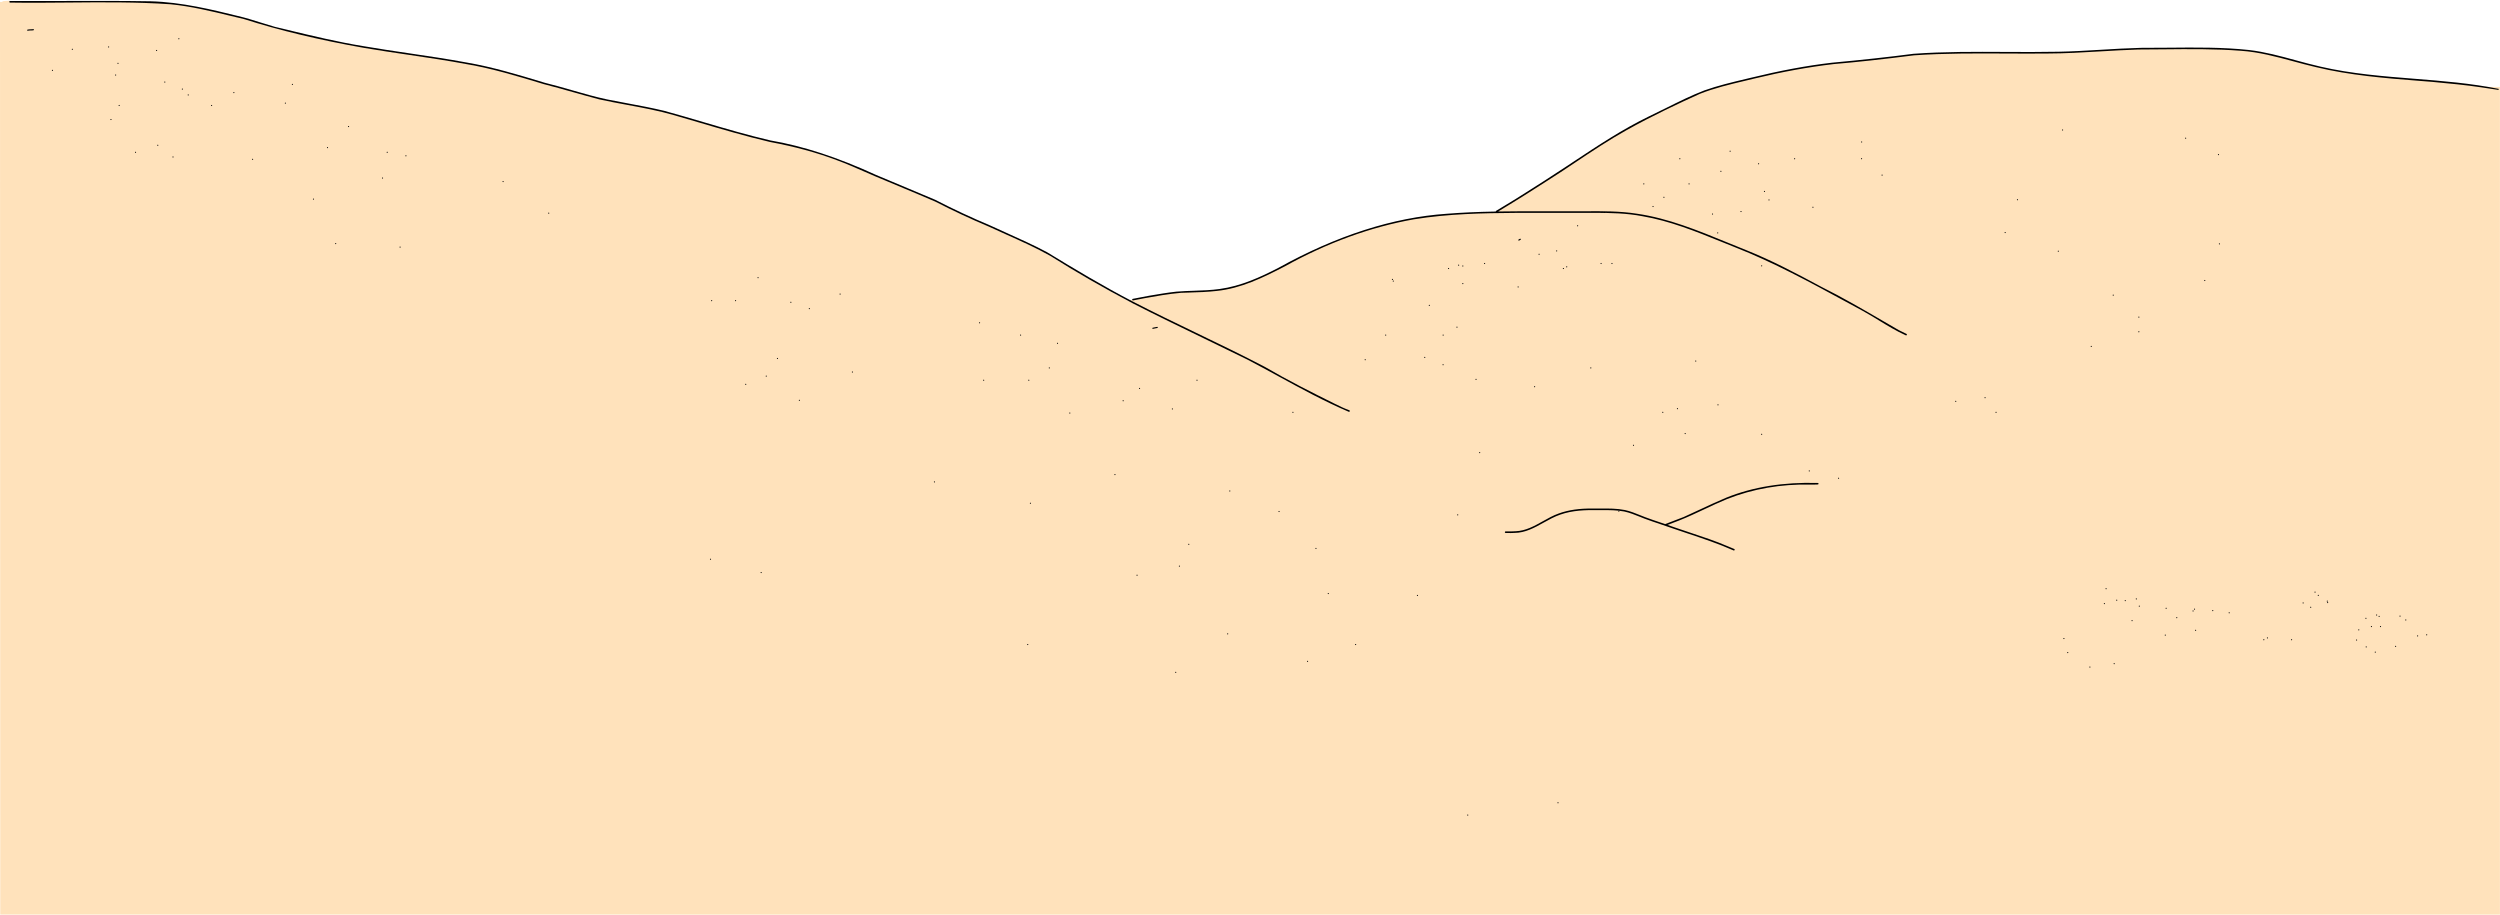 <?xml version="1.0" encoding="UTF-8"?><svg xmlns="http://www.w3.org/2000/svg" xmlns:xlink="http://www.w3.org/1999/xlink" height="399.2" preserveAspectRatio="xMidYMid meet" version="1.0" viewBox="0.0 0.7 1091.2 399.2" width="1091.2" zoomAndPan="magnify"><g id="change1_1"><path d="M1085.878,38.634c-0.336-0.059-0.67-0.13-1.006-0.187v0.187h-1.677 c-0.283-0.041-0.565-0.085-0.848-0.124c-7.047-1.043-14.146-1.711-21.238-2.363 c-17.065-1.376-34.252-2.405-50.937-6.473c-10.841-2.515-21.445-6.356-32.617-7.098 c-14.887-1.164-29.836-0.58-44.75-0.558c-13.296,0.404-26.547,1.725-39.855,1.75 c-19.352,0.195-38.77-0.555-58.074,0.789c-11.683,1.485-23.372,2.832-35.105,3.825 c-11.533,1.351-22.942,3.491-34.219,6.226c-8.147,1.996-16.442,3.687-24.254,6.793 c-10.841,4.907-21.619,10.048-31.996,15.864c-12.155,6.776-23.392,15.067-35.168,22.465 c-5.198,3.28-10.338,6.662-15.605,9.832c-1.85,1.124-3.704,2.238-5.551,3.362 c0.281-0.005,0.563-0.005,0.844-0.01c-0.295,0.166-0.588,0.335-0.877,0.507 c-12.185,0.195-24.388,0.769-36.419,2.725c-19.769,3.516-38.789,10.787-56.305,20.516 c-9.318,4.848-19.051,9.62-29.629,10.726c-5.211,0.611-10.476,0.632-15.706,0.833 c-5.283,0.458-10.518,1.383-15.736,2.32c-1.596,0.3-3.188,0.618-4.78,0.921 c-0.02,0.008-0.028,0.028-0.052,0.032c-0.473,0.051-0.911,0.162-1.355,0.26c0.232,0.121,0.463,0.244,0.694,0.366 c-0.278,0.029-0.558,0.074-0.837,0.111c-11.891-6.286-23.559-12.969-34.936-20.144 c-8.592-4.837-17.774-8.557-26.715-12.719c-7.976-3.34-15.788-6.997-23.477-10.957 c-7.181-3.118-14.437-6.08-21.648-9.129c-7.187-2.879-14.141-6.299-21.406-8.98 c-9.454-3.577-19.237-6.084-29.156-7.934c-14.088-3.304-27.877-7.674-41.77-11.672 c-10.71-3.124-21.829-4.498-32.707-6.918c-8.135-2.131-16.178-4.597-24.328-6.684 c-10.943-3.302-21.887-6.673-33.16-8.617c-14.991-2.821-30.16-4.598-45.195-7.168 c-17.712-3.126-35.303-7.128-52.445-12.59c-10.597-2.481-21.153-5.379-32.012-6.446 C52.179,0.748,25.898,1.77,3.602,1.581c0.078-0.011,0.154-0.025,0.214-0.055 C3.824,1.527,3.827,1.535,3.836,1.535c0.178,0.003,0.357,0.004,0.536,0.006V1.036 c-0.179-0.001-0.357-0.001-0.536-0.002c-0.031-0.001-0.045,0.021-0.07,0.029C3.753,1.063,3.744,1.051,3.73,1.052 C2.89,1.154,2.034,1.074,1.203,1.251C1.07,1.278,0.98,1.407,1.007,1.544C1.008,1.547,1.012,1.549,1.013,1.553 C0.678,1.548,0.334,1.547,0.002,1.542L0.11,399.884l1091.06,0.021V38.634H1085.878z" fill="#FFE2BB"/></g><g><g id="change2_2"><path d="M505.08,143.37c-0.657,0.071-1.256,0.28-1.914,0.375c-0.133,0.023-0.23,0.144-0.211,0.281 c0.014,0.122,0.124,0.217,0.247,0.217c0.671-0.082,1.266-0.305,1.948-0.378 C505.468,143.82,505.407,143.327,505.08,143.37z"/><path d="M663.453,104.911c-0.216,0.193-0.802,0.306-0.773,0.605c0.185,0.521,0.734-0.043,1.024-0.172 C663.985,105.186,663.731,104.749,663.453,104.911z"/><circle cx="749.753" cy="102.355" r=".25"/><circle cx="772.131" cy="87.969" r=".25"/><circle cx="791.312" cy="91.166" r=".25"/><circle cx="768.934" cy="116.74" r=".25"/><circle cx="725.777" cy="180.677" r=".25"/><circle cx="706.596" cy="223.834" r=".25"/><circle cx="789.713" cy="206.251" r=".25"/><circle cx="853.649" cy="175.881" r=".25"/><circle cx="912.79" cy="151.905" r=".25"/><circle cx="933.57" cy="139.118" r=".25"/><circle cx="922.381" cy="129.528" r=".25"/><circle cx="871.232" cy="180.677" r=".25"/><circle cx="802.5" cy="209.448" r=".25"/><circle cx="732.17" cy="179.078" r=".25"/><circle cx="669.832" cy="169.488" r=".25"/><circle cx="621.88" cy="156.701" r=".25"/><circle cx="564.338" cy="180.677" r=".25"/><circle cx="514.787" cy="247.81" r=".25"/><circle cx="513.189" cy="294.164" r=".25"/><circle cx="570.731" cy="289.368" r=".25"/><circle cx="618.683" cy="260.597" r=".25"/><circle cx="636.266" cy="225.432" r=".25"/><circle cx="645.856" cy="198.259" r=".25"/><circle cx="712.99" cy="195.062" r=".25"/><circle cx="768.934" cy="190.267" r=".25"/><circle cx="866.437" cy="174.283" r=".25"/><circle cx="933.57" cy="145.512" r=".25"/><circle cx="962.341" cy="123.134" r=".25"/><circle cx="968.735" cy="107.15" r=".25"/><circle cx="898.405" cy="110.347" r=".25"/><circle cx="740.163" cy="158.299" r=".25"/><circle cx="644.258" cy="166.291" r=".25"/><circle cx="629.872" cy="159.897" r=".25"/><circle cx="1035.081" cy="274.186" r=".25"/><circle cx="1039.041" cy="274.186" r=".25"/><circle cx="1047.562" cy="269.625" r=".25"/><circle cx="1050.082" cy="271.306" r=".25"/><circle cx="1038.441" cy="269.745" r=".25"/><circle cx="1037.361" cy="269.146" r=".25"/><circle cx="1032.68" cy="270.586" r=".25"/><circle cx="1029.56" cy="275.626" r=".25"/><circle cx="1028.6" cy="280.066" r=".25"/><circle cx="1032.801" cy="283.067" r=".25"/><circle cx="1036.761" cy="285.347" r=".25"/><circle cx="1045.642" cy="282.827" r=".25"/><circle cx="1055.243" cy="278.266" r=".25"/><circle cx="1059.203" cy="277.786" r=".25"/><circle cx="1010.466" cy="259.152" r=".25"/><circle cx="1011.883" cy="260.569" r=".25"/><circle cx="1005.272" cy="263.874" r=".25"/><circle cx="1008.578" cy="265.763" r=".25"/><circle cx="1015.818" cy="263.087" r=".25"/><circle cx="1015.976" cy="263.717" r=".25"/><circle cx="988.115" cy="279.93" r=".25"/><circle cx="989.689" cy="279.142" r=".25"/><circle cx="1000.235" cy="279.93" r=".25"/><circle cx="972.996" cy="268.173" r=".25"/><circle cx="965.829" cy="267.218" r=".25"/><circle cx="957.866" cy="266.581" r=".25"/><circle cx="957.229" cy="267.377" r=".25"/><circle cx="958.343" cy="275.818" r=".25"/><circle cx="918.518" cy="264.163" r=".25"/><circle cx="923.909" cy="262.676" r=".25"/><circle cx="932.46" cy="262.118" r=".25"/><circle cx="933.762" cy="265.278" r=".25"/><circle cx="930.601" cy="271.599" r=".25"/><circle cx="919.261" cy="257.656" r=".25"/><circle cx="927.627" cy="262.862" r=".25"/><circle cx="945.473" cy="266.208" r=".25"/><circle cx="950.121" cy="270.298" r=".25"/><circle cx="945.102" cy="277.92" r=".25"/><circle cx="922.793" cy="290.375" r=".25"/><circle cx="912.197" cy="291.863" r=".25"/><circle cx="902.53" cy="285.542" r=".25"/><circle cx="900.857" cy="279.407" r=".25"/><circle cx="671.777" cy="111.685" r=".25"/><circle cx="683.846" cy="117.171" r=".25"/><circle cx="698.84" cy="115.708" r=".25"/><circle cx="703.594" cy="115.708" r=".25"/><circle cx="682.383" cy="117.902" r=".25"/><circle cx="679.457" cy="110.222" r=".25"/><circle cx="662.634" cy="125.948" r=".25"/><circle cx="638.497" cy="124.485" r=".25"/><circle cx="632.279" cy="117.902" r=".25"/><circle cx="636.668" cy="116.439" r=".25"/><circle cx="648.005" cy="115.708" r=".25"/><circle cx="638.497" cy="116.805" r=".25"/><circle cx="607.776" cy="122.656" r=".25"/><circle cx="608.142" cy="123.388" r=".25"/><circle cx="623.868" cy="133.994" r=".25"/><circle cx="635.937" cy="143.502" r=".25"/><circle cx="721.515" cy="90.839" r=".25"/><circle cx="726.269" cy="86.816" r=".25"/><circle cx="737.24" cy="80.964" r=".25"/><circle cx="751.138" cy="75.479" r=".25"/><circle cx="767.595" cy="72.187" r=".25"/><circle cx="755.161" cy="66.701" r=".25"/><circle cx="733.217" cy="69.993" r=".25"/><circle cx="717.492" cy="80.964" r=".25"/><circle cx="700.303" cy="93.399" r=".25"/><circle cx="688.6" cy="99.25" r=".25"/><circle cx="747.481" cy="94.13" r=".25"/><circle cx="759.915" cy="93.033" r=".25"/><circle cx="770.155" cy="84.256" r=".25"/><circle cx="783.321" cy="69.993" r=".25"/><circle cx="812.578" cy="62.678" r=".25"/><circle cx="22.89" cy="31.413" r=".25"/><circle cx="50.478" cy="33.456" r=".25"/><circle cx="79.6" cy="39.587" r=".25"/><circle cx="82.154" cy="42.142" r=".25"/><circle cx="59.164" cy="67.175" r=".25"/><circle cx="75.513" cy="69.219" r=".25"/><circle cx="110.254" cy="70.241" r=".25"/><circle cx="142.951" cy="65.132" r=".25"/><circle cx="169.007" cy="67.175" r=".25"/><circle cx="166.963" cy="78.415" r=".25"/><circle cx="68.871" cy="64.11" r=".25"/><circle cx="48.435" cy="52.87" r=".25"/><circle cx="52.011" cy="46.74" r=".25"/><circle cx="92.372" cy="46.74" r=".25"/><circle cx="124.559" cy="45.718" r=".25"/><circle cx="152.147" cy="55.936" r=".25"/><circle cx="136.82" cy="87.611" r=".25"/><circle cx="146.527" cy="107.025" r=".25"/><circle cx="174.627" cy="108.558" r=".25"/><circle cx="51.5" cy="28.347" r=".25"/><circle cx="71.936" cy="36.522" r=".25"/><circle cx="102.079" cy="41.12" r=".25"/><circle cx="127.624" cy="37.543" r=".25"/><circle cx="78.067" cy="17.618" r=".25"/><circle cx="68.36" cy="22.727" r=".25"/><circle cx="47.413" cy="21.195" r=".25"/><circle cx="31.575" cy="22.216" r=".25"/><circle cx="177.181" cy="68.708" r=".25"/><circle cx="219.586" cy="79.948" r=".25"/><circle cx="239.511" cy="93.742" r=".25"/><circle cx="407.863" cy="211.048" r=".25"/><circle cx="449.752" cy="220.357" r=".25"/><circle cx="496.296" cy="251.773" r=".25"/><circle cx="535.858" cy="277.372" r=".25"/><circle cx="591.71" cy="282.027" r=".25"/><circle cx="448.589" cy="282.027" r=".25"/><circle cx="332.23" cy="250.61" r=".25"/><circle cx="310.122" cy="244.792" r=".25"/><circle cx="640.643" cy="356.465" r=".25"/><circle cx="680.036" cy="351.094" r=".25"/><circle cx="579.763" cy="259.774" r=".25"/><circle cx="518.884" cy="238.287" r=".25"/><circle cx="486.654" cy="207.848" r=".25"/><circle cx="449.051" cy="166.664" r=".25"/><circle cx="458.004" cy="161.293" r=".25"/><circle cx="490.235" cy="175.617" r=".25"/><circle cx="536.79" cy="215.01" r=".25"/><circle cx="574.392" cy="240.078" r=".25"/><circle cx="558.277" cy="223.963" r=".25"/><circle cx="511.721" cy="179.198" r=".25"/><circle cx="522.465" cy="166.664" r=".25"/><circle cx="497.397" cy="170.245" r=".25"/><circle cx="461.586" cy="150.549" r=".25"/><circle cx="445.47" cy="146.968" r=".25"/><circle cx="427.564" cy="141.596" r=".25"/><circle cx="366.685" cy="129.062" r=".25"/><circle cx="330.873" cy="121.9" r=".25"/><circle cx="345.198" cy="132.643" r=".25"/><circle cx="735.544" cy="189.942" r=".25"/><circle cx="749.868" cy="177.408" r=".25"/><circle cx="694.36" cy="161.293" r=".25"/><circle cx="629.9" cy="146.968" r=".25"/><circle cx="604.832" cy="146.968" r=".25"/><circle cx="595.879" cy="157.711" r=".25"/><circle cx="875.209" cy="102.204" r=".25"/><circle cx="880.58" cy="87.879" r=".25"/><circle cx="821.491" cy="77.135" r=".25"/><circle cx="812.538" cy="69.973" r=".25"/><circle cx="900.277" cy="57.439" r=".25"/><circle cx="953.994" cy="61.02" r=".25"/><circle cx="968.318" cy="68.183" r=".25"/><circle cx="325.502" cy="168.455" r=".25"/><circle cx="334.454" cy="164.874" r=".25"/><circle cx="372.057" cy="163.083" r=".25"/><circle cx="429.355" cy="166.664" r=".25"/><circle cx="466.957" cy="180.989" r=".25"/><circle cx="339.338" cy="157.161" r=".25"/><circle cx="348.907" cy="175.431" r=".25"/><circle cx="353.257" cy="135.412" r=".25"/><circle cx="321.068" cy="131.932" r=".25"/><circle cx="310.628" cy="131.932" r=".25"/><path d="M14.564,13.425c-0.84,0.103-1.696,0.022-2.527,0.199c-0.133,0.027-0.223,0.156-0.195,0.293 c0.02,0.115,0.126,0.201,0.241,0.201c0.48-0.09,0.962-0.117,1.45-0.127 c0.368-0.087,1.22,0.15,1.297-0.332C14.821,13.523,14.7,13.417,14.564,13.425z"/></g></g><g><g id="change2_1"><path d="M588.96,179.776h-0.001c-2.194-0.796-4.338-1.837-6.345-2.836c-9.847-4.88-20.314-10.144-30.541-16.112 c-9.91-5.188-20.15-10.124-30.054-14.898c-8.983-4.331-18.271-8.809-27.287-13.461 c-13.268-6.881-25.934-14.504-37.776-21.726c-5.773-3.059-11.83-5.786-17.688-8.425 c-2.287-1.029-4.652-2.095-6.969-3.165c-8.179-3.433-16.295-7.222-24.128-11.266 c-6.21-2.631-12.536-5.28-18.654-7.843c-2.375-0.995-4.75-1.99-7.121-2.984 c-16.771-7.703-31.883-12.636-46.191-15.08c-9.835-2.288-19.674-5.189-29.189-7.992 c-5.6-1.651-11.391-3.357-17.122-4.923c-5.36-1.288-10.873-2.315-16.206-3.31 c-2.849-0.53-5.794-1.079-8.679-1.661c-5.229-1.109-10.459-2.616-15.517-4.073 c-3.86-1.112-7.852-2.263-11.812-3.228l-0.615-0.186c-10.823-3.279-22.014-6.671-33.364-8.621 c-8.29-1.546-16.77-2.798-24.972-4.009c-6.636-0.98-13.499-1.992-20.221-3.155 c-11.029-1.798-22.082-4.457-32.772-7.029c-1.94-0.467-3.879-0.934-5.814-1.395 c-2.035-0.576-4.089-1.225-6.075-1.852c-3.241-1.023-6.592-2.082-9.96-2.859 C92.911,4.978,79.252,1.607,65.754,1.262C53.3,1.047,40.63,1.085,28.377,1.122 C20.519,1.147,12.395,1.171,4.41,1.129C4.405,1.128,4.4,1.128,4.395,1.128c-0.118,0-0.218,0.056-0.277,0.154 C4.049,1.399,4.049,1.556,4.12,1.674c0.059,0.099,0.159,0.155,0.271,0.155c0.004,0,0.009,0,0.014-0.001 C12.804,1.967,21.433,1.886,29.777,1.809c14.727-0.137,29.957-0.276,44.647,0.757 c8.866,0.871,17.671,2.998,26.186,5.055c1.905,0.46,3.874,0.935,5.805,1.388 c15.78,5.028,32.939,9.148,52.458,12.593c6.486,1.108,13.105,2.085,19.507,3.03 c8.438,1.245,17.164,2.533,25.689,4.138c10.78,1.859,21.432,5.076,31.733,8.187l1.419,0.429 c4.327,1.108,8.697,2.344,12.923,3.538c3.731,1.056,7.589,2.147,11.408,3.147 c4.069,0.905,8.24,1.677,12.273,2.423c6.749,1.248,13.727,2.539,20.428,4.493 c3.599,1.036,7.251,2.114,10.783,3.157c10.104,2.982,20.551,6.067,30.997,8.518 c10.853,2.023,20.385,4.617,29.139,7.929c4.186,1.545,8.338,3.365,12.354,5.126 c2.952,1.295,6.005,2.634,9.048,3.853c2.597,1.099,5.244,2.203,7.803,3.272 c4.547,1.899,9.249,3.862,13.838,5.854c7.766,4,15.667,7.688,23.48,10.959c2.548,1.187,5.159,2.356,7.684,3.486 c6.335,2.838,12.884,5.771,19.02,9.227c11.283,7.115,23.39,14.082,35.984,20.707 c10.21,5.229,20.712,10.308,30.868,15.219c6.307,3.049,12.829,6.202,19.213,9.359 c4.514,2.353,9.065,4.84,13.467,7.245c9.924,5.42,20.186,11.025,30.756,15.526 c0.047,0.021,0.096,0.033,0.144,0.033c0.065,0,0.129-0.021,0.185-0.062c0.108-0.08,0.169-0.225,0.15-0.36 C589.149,179.912,589.075,179.82,588.96,179.776z"/><path d="M1090.629,39.504c-12.021-2.46-24.639-3.461-36.841-4.429c-13.513-1.071-27.485-2.18-40.832-5.267h-0.001 c-3.689-0.83-7.409-1.846-11.007-2.828c-6.595-1.8-13.414-3.662-20.329-4.459 c-11.547-1.24-23.354-1.119-34.769-1.006c-4.057,0.042-8.25,0.081-12.374,0.065 c-5.785,0.144-11.655,0.496-17.333,0.835c-6.11,0.365-12.429,0.743-18.654,0.865 c-7.804,0.165-15.745,0.122-23.423,0.081c-13.076-0.069-26.586-0.144-39.853,0.812 c-11.008,1.433-22.666,2.708-35.645,3.898c-10.935,1.274-22.473,3.417-35.273,6.55 c-0.783,0.189-1.567,0.375-2.351,0.561c-5.981,1.423-12.167,2.894-18.064,4.993 c-5.655,2.178-11.171,4.927-16.506,7.585c-2.518,1.255-5.121,2.553-7.706,3.773 c-11.565,5.62-22.459,12.845-32.993,19.832c-1.075,0.713-2.15,1.426-3.226,2.137 c-6.483,4.324-13.185,8.553-19.664,12.642l-2.117,1.337c-1.908,1.174-3.858,2.352-5.744,3.491 c-0.967,0.584-1.935,1.168-2.901,1.755c-0.102,0.065-0.16,0.179-0.159,0.299 c-8.229,0.154-15.042,0.466-21.434,0.979c-23.352,1.588-48.022,9.51-73.32,23.546 c-7.858,4.072-16.417,8.017-25.75,9.287c-3.688,0.519-7.467,0.644-11.122,0.766 c-2.569,0.085-5.225,0.172-7.832,0.397c-3.865,0.426-7.765,1.091-11.537,1.733l-0.294,0.05 c-1.506,0.27-3.03,0.566-4.504,0.853c-0.871,0.169-1.741,0.338-2.613,0.503 c-0.192,0.034-0.318,0.203-0.292,0.392c0.011,0.095,0.064,0.182,0.143,0.239 c0.077,0.056,0.17,0.076,0.256,0.059c0.847-0.16,1.695-0.325,2.543-0.49c0.875-0.171,1.752-0.342,2.627-0.506 c4.824-0.866,10.29-1.847,15.722-2.318c1.224-0.047,2.45-0.084,3.676-0.121 c3.954-0.12,8.041-0.244,12.036-0.713c10.433-1.091,19.985-5.701,29.668-10.737 c18.443-10.245,37.377-17.145,56.272-20.506c14.967-2.433,30.586-2.727,44.051-2.811 c8.8-0.025,17.748-0.024,26.398-0.023h6.754c0.405,0,0.806-0.001,1.207-0.001c7.625,0,14.56,0.158,21.452,1.488 c11.87,2.027,23.242,6.632,34.241,11.084c1.998,0.81,4.065,1.647,6.099,2.452 c16.752,6.567,32.819,15.305,48.358,23.755c2.494,1.356,4.988,2.713,7.484,4.061 c2.331,1.288,4.644,2.7,6.879,4.065c3.78,2.311,7.69,4.699,11.809,6.558 c0.044,0.022,0.092,0.033,0.141,0.033c0.039,0,0.079-0.007,0.118-0.021c0.095-0.035,0.17-0.105,0.206-0.194 c0.072-0.17-0.005-0.366-0.182-0.457c-1.058-0.511-2.103-1.025-3.341-1.638 c-2.2-1.27-4.396-2.549-6.594-3.828c-8.834-5.144-17.969-10.463-27.276-15.106 c-11.386-6.129-21.714-11.565-32.823-16.02c-2.782-1.103-5.609-2.263-8.343-3.384 c-12.565-5.152-25.557-10.48-39.236-12.47c-7.424-1.164-15.053-1.116-22.431-1.072 c-2.564,0.016-5.215,0.031-7.815-0.003c-3.308,0.01-6.674,0.008-9.926,0.004 c-6.696-0.008-13.616-0.014-20.427,0.102c0.871-0.528,1.743-1.056,2.615-1.583 c0.874-0.528,1.747-1.057,2.62-1.586c3.577-2.154,7.154-4.442,10.613-6.654c1.635-1.046,3.324-2.127,4.992-3.18 c4.368-2.744,8.733-5.658,12.955-8.477c7.16-4.781,14.565-9.725,22.209-13.986 c11.352-6.361,23.059-11.816,31.984-15.857c6.378-2.535,13.184-4.151,19.765-5.714 c1.469-0.349,2.987-0.71,4.476-1.074c11.738-2.847,23.247-4.94,34.205-6.224 c10.244-0.867,21.4-2.083,35.102-3.825c13.297-0.926,26.871-0.856,39.996-0.789 c5.924,0.03,12.053,0.06,18.071,0c7.795-0.014,15.699-0.48,23.344-0.932 c5.411-0.319,11.005-0.649,16.512-0.817c3.634-0.005,7.331-0.044,10.906-0.082 c11.099-0.118,22.58-0.24,33.837,0.64c7.817,0.519,15.486,2.593,22.902,4.598 c3.172,0.857,6.452,1.744,9.699,2.497c14.96,3.648,30.552,4.871,45.631,6.055 c1.774,0.139,3.549,0.278,5.321,0.421c7.896,0.728,14.474,1.363,21.233,2.363 c1.792,0.243,3.607,0.525,5.363,0.798c0.682,0.105,1.363,0.212,2.046,0.315c0.186,0.033,0.367-0.109,0.395-0.3 l0.014-0.094L1090.629,39.504z"/><path d="M793.477,211.52l-0.022-0.014h-0.026c-14.898-0.444-28.348,1.718-39.98,6.422 c-3.872,1.626-7.742,3.432-11.485,5.177c-2.314,1.08-4.707,2.195-7.071,3.256 c-2.641,1.048-5.337,2.08-8.017,3.07c-0.016,0.007-0.028,0.016-0.039,0.024 c-0.701-0.237-1.404-0.472-2.106-0.706c-2.188-0.731-4.451-1.486-6.647-2.317 c-0.725-0.276-1.458-0.573-2.167-0.859c-2.141-0.865-4.354-1.761-6.662-2.258 c-3.522-0.703-7.165-0.68-10.69-0.652c-1.096,0.009-2.226,0.015-3.336,0.002 c-5.765-0.085-10.629,0.614-14.835,2.138c-2.43,0.854-4.741,2.152-6.976,3.409 c-3.682,2.069-7.488,4.209-11.875,4.356c-1.376,0.123-2.828,0.096-4.232,0.068l-0.126-0.002h-0.001 c-0.128,0-0.235,0.058-0.293,0.158c-0.065,0.111-0.064,0.258,0.004,0.374c0.061,0.106,0.167,0.167,0.289,0.167 c0.275,0.003,0.551,0.008,0.827,0.014c0.988,0.016,2.017,0.035,3.018-0.045 c4.713-0.014,8.777-2.278,12.709-4.47c2.331-1.299,4.742-2.642,7.266-3.504 c5.336-1.883,11.009-2.054,16.361-1.964c0.606,0.003,1.217,0.001,1.826-0.001 c3.203-0.017,6.517-0.021,9.743,0.597c2.362,0.504,4.634,1.42,6.83,2.306 c0.671,0.271,1.365,0.55,2.054,0.815c2.227,0.839,4.519,1.605,6.734,2.347 c1.817,0.607,3.695,1.236,5.528,1.9l-0,0.001l0.009,0.002l0.026,0.01 c2.203,0.762,4.451,1.513,6.625,2.238c6.611,2.209,13.448,4.492,19.939,7.378 c0.048,0.022,0.098,0.033,0.145,0.033c0.066,0,0.13-0.021,0.185-0.061c0.104-0.076,0.165-0.216,0.149-0.348 c-0.015-0.121-0.089-0.219-0.206-0.269c-0.452-0.183-0.901-0.374-1.351-0.565 c-0.51-0.218-1.037-0.442-1.558-0.648c-5.258-2.259-10.78-4.087-16.121-5.856 c-2.312-0.766-4.697-1.556-7.041-2.373h0.025l-0.519-0.173c-0.022-0.008-0.044-0.016-0.066-0.023l-0.024-0.008 c-0.847-0.31-1.69-0.603-2.433-0.857c1.824-0.677,3.447-1.295,4.954-1.887c3.75-1.48,7.457-3.225,11.043-4.911 c3.228-1.52,6.567-3.092,9.926-4.464c11.326-4.485,23.571-6.621,36.411-6.337 c0.257-0.018,0.691-0.009,1.153,0.003c1.665,0.036,2.363,0.006,2.444-0.274 C793.845,211.768,793.65,211.625,793.477,211.52z"/></g></g></svg>